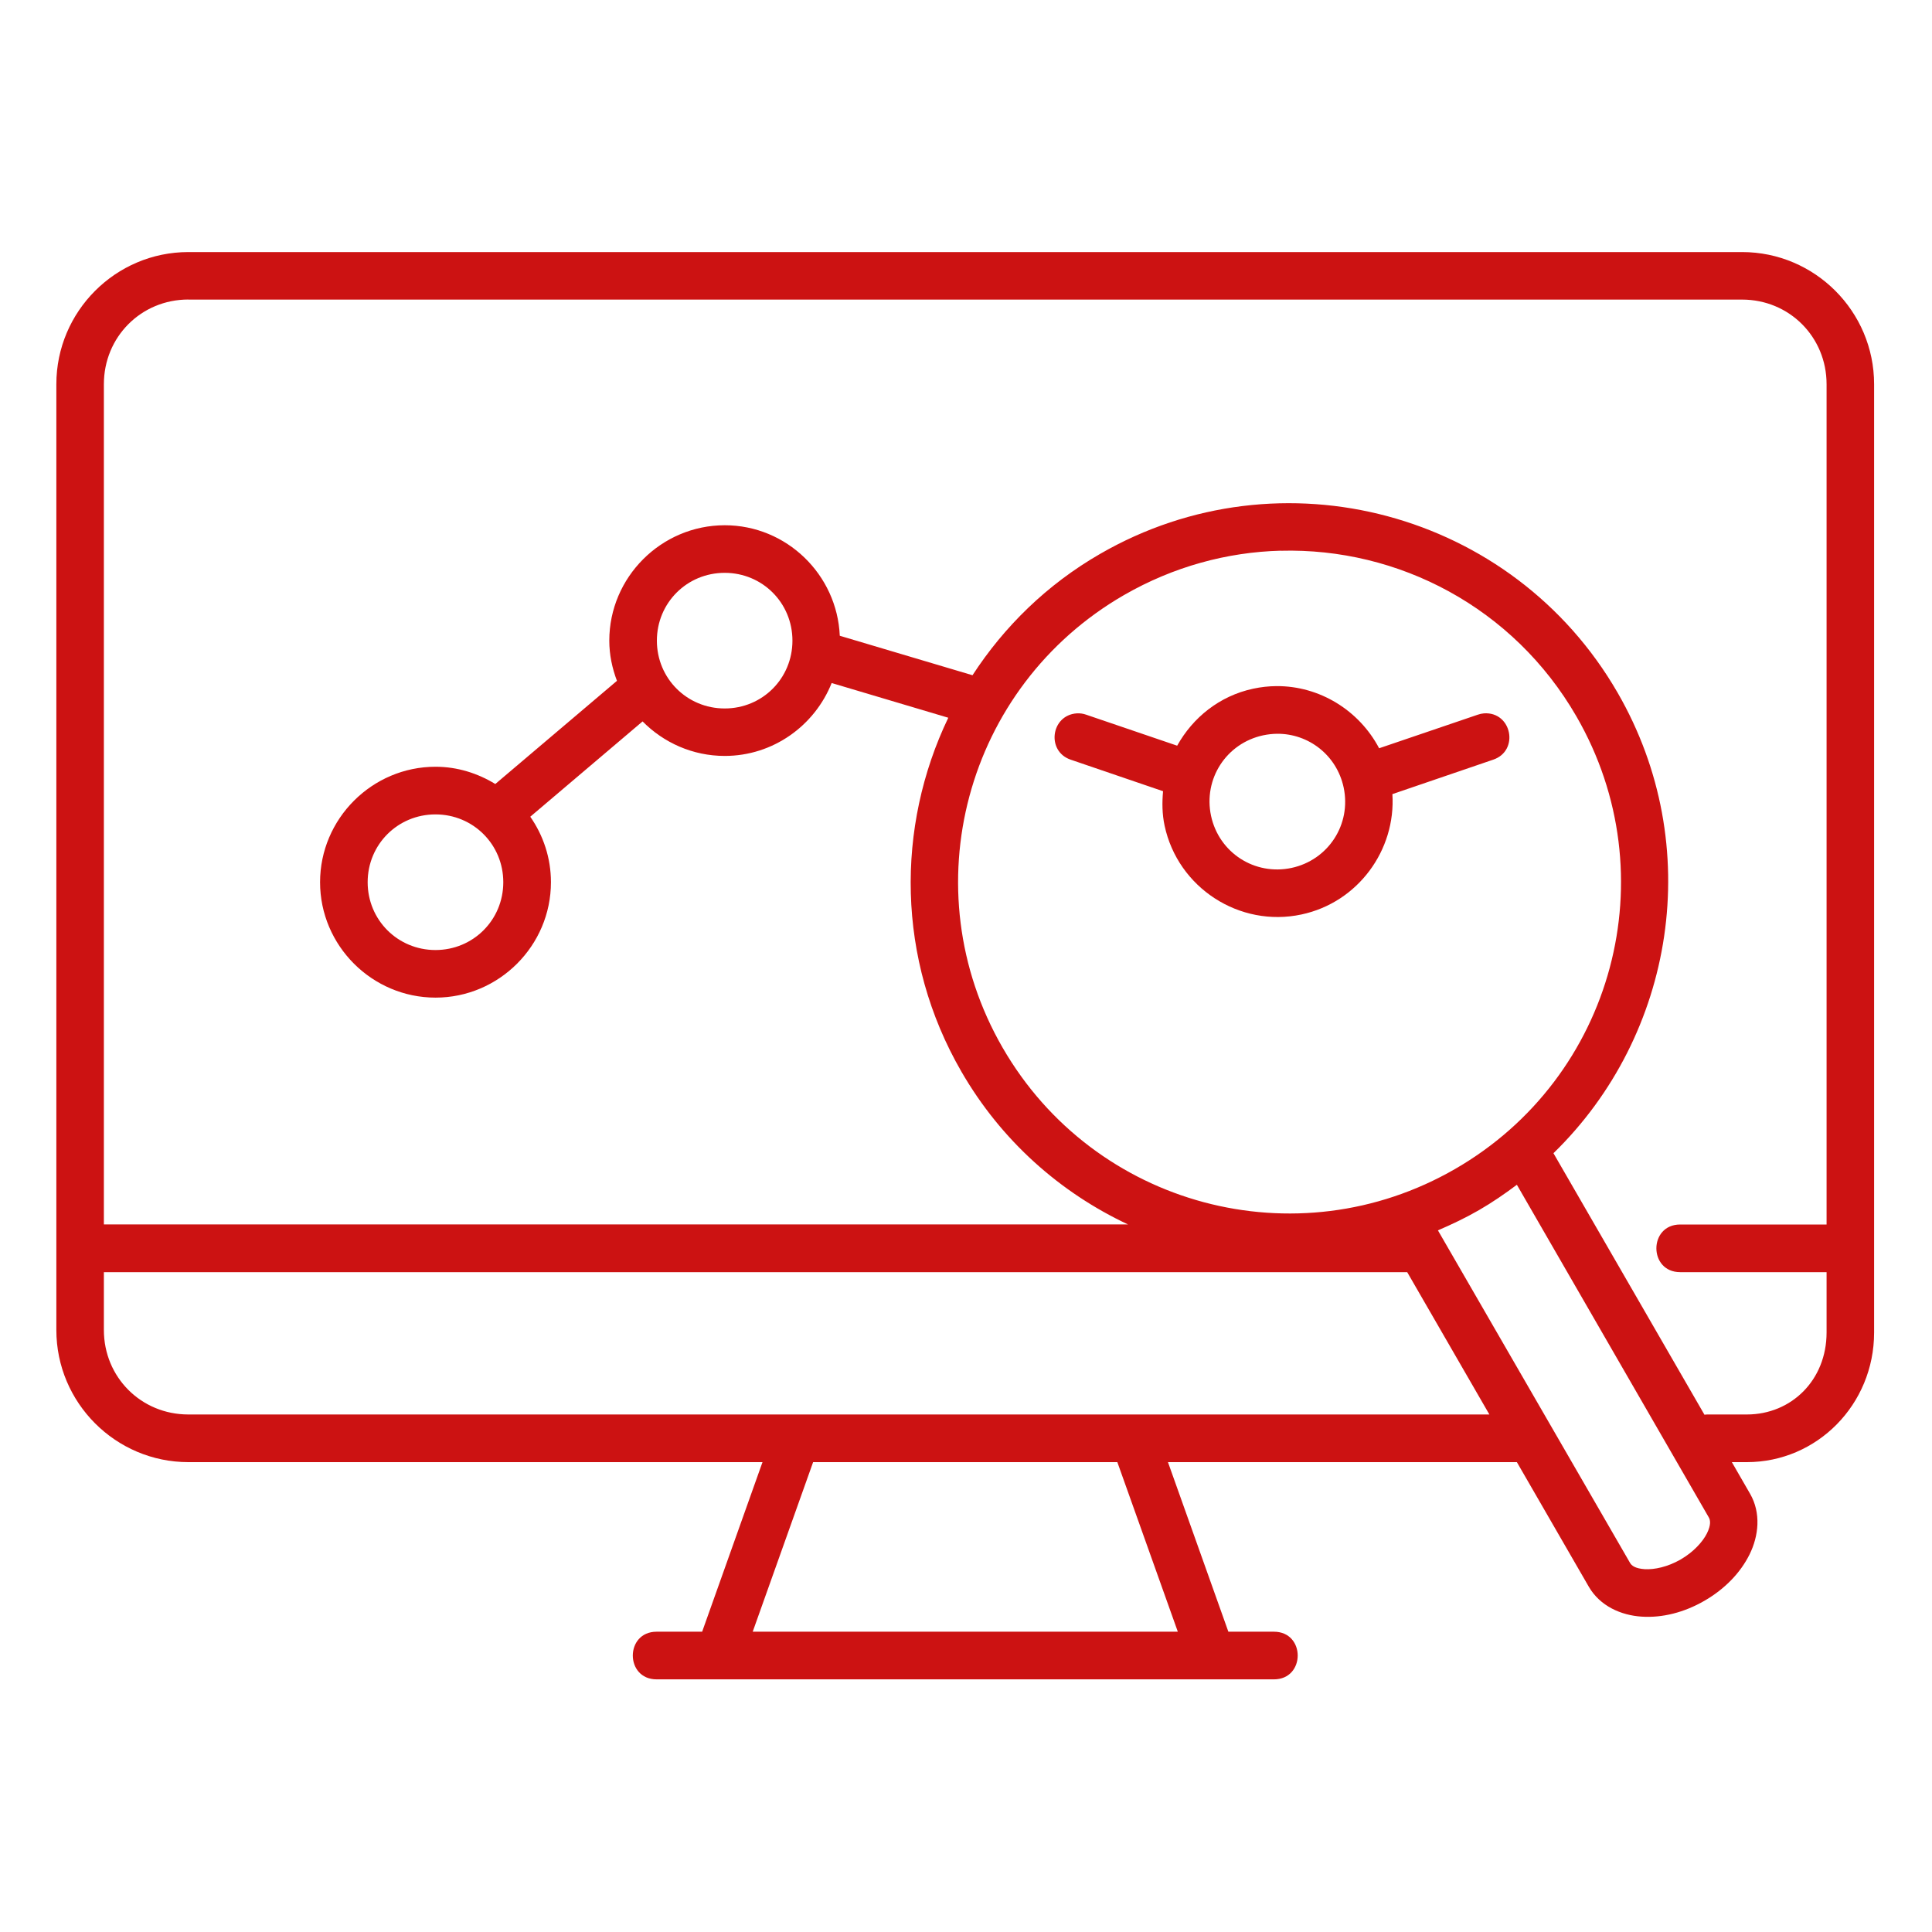 <svg width="38" height="38" viewBox="0 0 30 24" fill="none" xmlns="http://www.w3.org/2000/svg">
<path d="M2.925 0.914C1.795 0.914 0.875 1.836 0.875 2.966V17.652C0.875 18.782 1.795 19.704 2.925 19.704H11.84L10.903 22.337H10.196C9.703 22.337 9.703 23.077 10.196 23.077H19.781C20.274 23.077 20.274 22.337 19.781 22.337H19.074L18.136 19.704H23.554L24.671 21.639C24.845 21.939 25.172 22.083 25.492 22.103C25.812 22.124 26.151 22.039 26.466 21.857C26.781 21.675 27.024 21.425 27.167 21.137C27.309 20.85 27.348 20.494 27.174 20.193L26.892 19.704H27.125C28.214 19.704 29.101 18.81 29.101 17.691V2.966C29.101 1.836 28.181 0.914 27.051 0.914L2.925 0.914ZM2.925 1.652H27.051C27.785 1.652 28.363 2.233 28.363 2.966V16.014H26.09C25.597 16.014 25.597 16.754 26.09 16.754H28.363V17.691C28.363 18.429 27.817 18.964 27.125 18.964H26.516C26.5 18.964 26.483 18.965 26.467 18.968L24.122 14.907C26.005 13.074 26.491 10.134 25.118 7.756C23.495 4.945 19.892 3.978 17.082 5.601C16.253 6.079 15.59 6.733 15.101 7.485L13.04 6.872C12.999 5.922 12.213 5.156 11.254 5.156C10.268 5.156 9.461 5.963 9.461 6.948C9.461 7.168 9.506 7.376 9.58 7.572L7.691 9.174C7.419 9.008 7.103 8.906 6.763 8.906C5.777 8.906 4.97 9.714 4.97 10.699C4.97 11.684 5.777 12.491 6.763 12.491C7.748 12.491 8.555 11.684 8.555 10.699C8.555 10.322 8.436 9.972 8.234 9.682L9.978 8.202C10.304 8.532 10.756 8.738 11.253 8.738C12.006 8.738 12.65 8.267 12.914 7.606L14.725 8.145C13.912 9.839 13.919 11.893 14.928 13.639C15.55 14.717 16.467 15.521 17.516 16.013H1.613V2.966C1.613 2.232 2.191 1.651 2.925 1.651L2.925 1.652ZM19.887 5.552C21.711 5.503 23.501 6.43 24.479 8.125C25.902 10.589 25.061 13.729 22.596 15.151C20.132 16.574 16.991 15.733 15.569 13.269C14.146 10.805 14.988 7.664 17.452 6.241C18.222 5.797 19.058 5.573 19.887 5.551L19.887 5.552ZM11.253 5.895C11.839 5.895 12.305 6.362 12.305 6.948C12.305 7.534 11.839 8.001 11.253 8.001C10.667 8.001 10.2 7.534 10.2 6.948C10.2 6.362 10.667 5.895 11.253 5.895ZM6.762 9.646C7.348 9.646 7.815 10.113 7.815 10.699C7.815 11.285 7.348 11.752 6.762 11.752C6.176 11.752 5.709 11.285 5.709 10.699C5.709 10.113 6.176 9.646 6.762 9.646ZM23.554 15.397L26.534 20.562C26.559 20.605 26.57 20.678 26.506 20.809C26.44 20.941 26.297 21.1 26.096 21.216C25.895 21.332 25.686 21.375 25.539 21.366C25.393 21.356 25.336 21.312 25.311 21.268L22.328 16.105C22.544 16.012 22.757 15.911 22.965 15.791C23.173 15.671 23.367 15.537 23.554 15.397L23.554 15.397ZM1.613 16.754H21.851L23.127 18.964H2.925C2.191 18.964 1.613 18.385 1.613 17.652L1.613 16.754ZM12.626 19.704H17.35L18.289 22.337H11.688L12.626 19.704Z" fill="#CC1212"/>
<path d="M19.819 7.654C19.7 7.655 19.58 7.668 19.459 7.694C18.936 7.806 18.522 8.143 18.279 8.579L16.867 8.098C16.82 8.081 16.77 8.074 16.72 8.077C16.316 8.105 16.244 8.669 16.628 8.797L18.06 9.286C18.044 9.462 18.045 9.641 18.084 9.822C18.29 10.785 19.246 11.406 20.209 11.2C21.086 11.013 21.677 10.201 21.621 9.331L23.184 8.797C23.596 8.66 23.476 8.048 23.043 8.077C23.009 8.08 22.977 8.087 22.946 8.098L21.415 8.619C21.105 8.031 20.49 7.649 19.819 7.654ZM19.828 8.394C20.319 8.389 20.756 8.726 20.864 9.227C20.986 9.8 20.627 10.354 20.055 10.477C19.482 10.599 18.928 10.241 18.805 9.668C18.683 9.095 19.042 8.541 19.614 8.418C19.686 8.403 19.757 8.395 19.828 8.394Z" fill="#CC1212"/>
</svg>